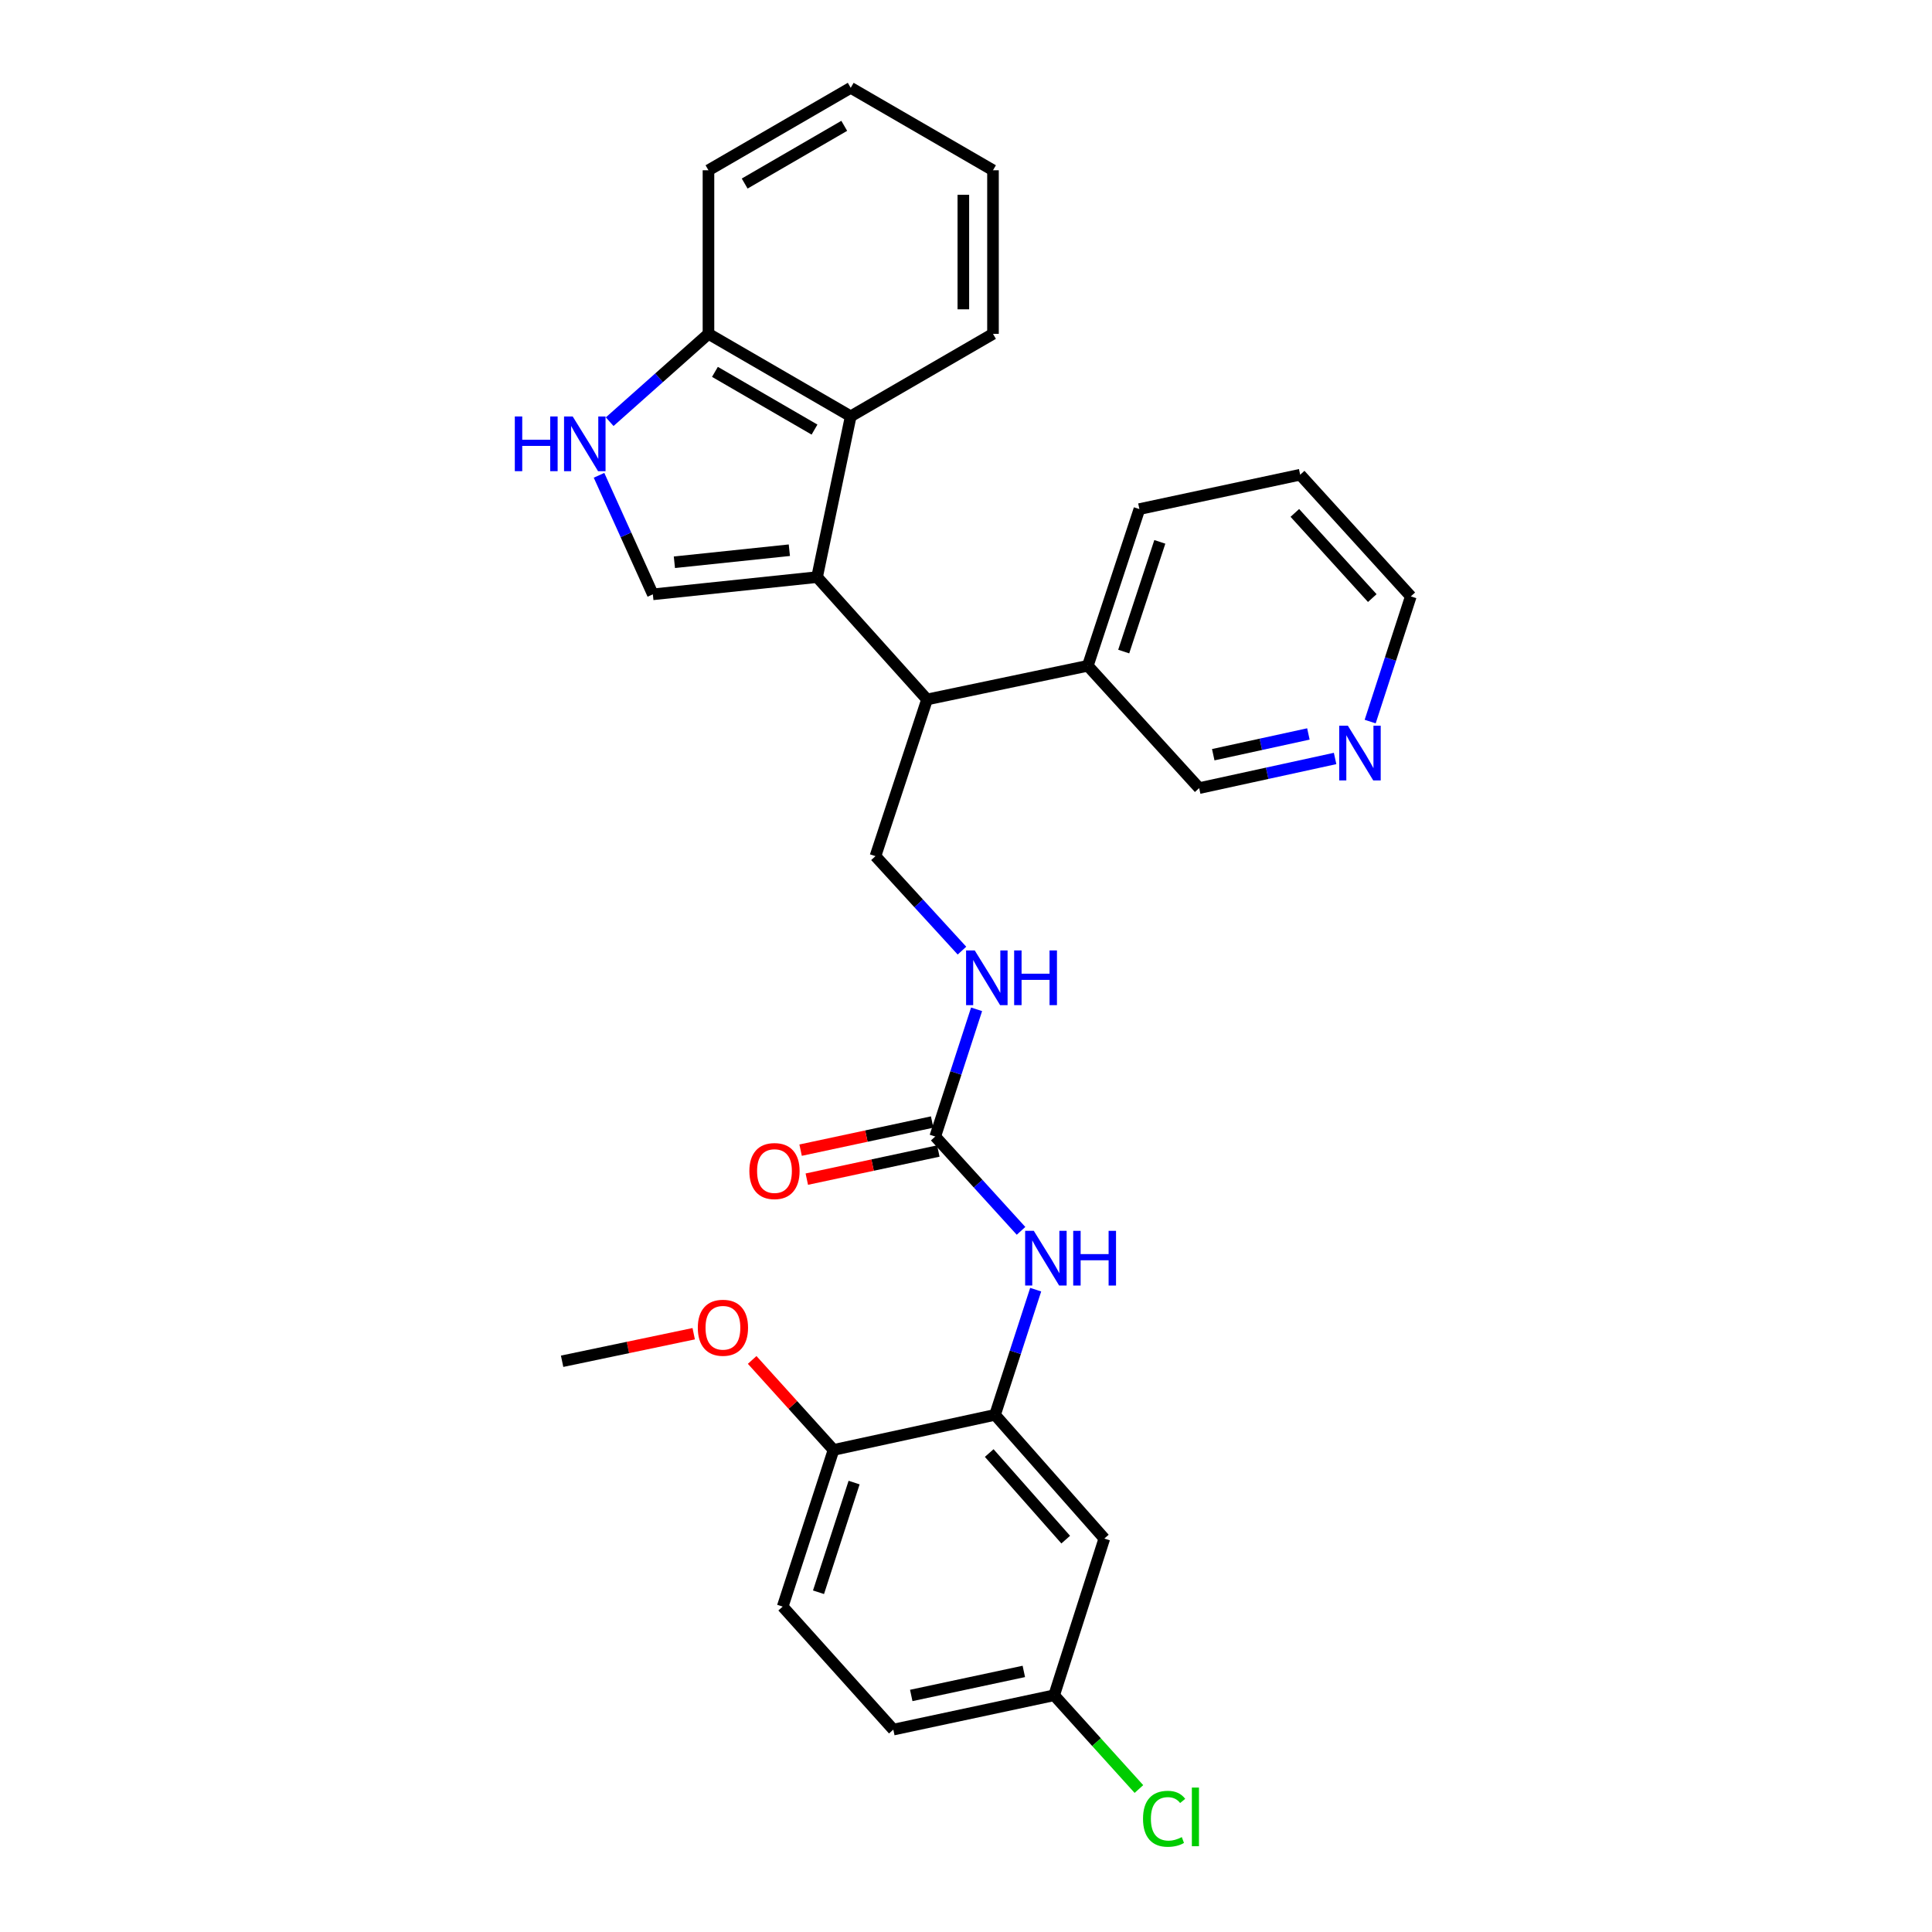 <?xml version='1.0' encoding='iso-8859-1'?>
<svg version='1.1' baseProfile='full'
              xmlns='http://www.w3.org/2000/svg'
                      xmlns:rdkit='http://www.rdkit.org/xml'
                      xmlns:xlink='http://www.w3.org/1999/xlink'
                  xml:space='preserve'
width='1000px' height='1000px' viewBox='0 0 1000 1000'>
<!-- END OF HEADER -->
<rect style='opacity:1.0;fill:#FFFFFF;stroke:none' width='1000' height='1000' x='0' y='0'> </rect>
<path class='bond-0' d='M 422.915,298.714 L 337.913,307.623' style='fill:none;fill-rule:evenodd;stroke:#000000;stroke-width:6px;stroke-linecap:butt;stroke-linejoin:miter;stroke-opacity:1' />
<path class='bond-0' d='M 408.566,284.789 L 349.064,291.025' style='fill:none;fill-rule:evenodd;stroke:#000000;stroke-width:6px;stroke-linecap:butt;stroke-linejoin:miter;stroke-opacity:1' />
<path class='bond-2' d='M 422.915,298.714 L 440.332,215.485' style='fill:none;fill-rule:evenodd;stroke:#000000;stroke-width:6px;stroke-linecap:butt;stroke-linejoin:miter;stroke-opacity:1' />
<path class='bond-3' d='M 422.915,298.714 L 479.837,362.037' style='fill:none;fill-rule:evenodd;stroke:#000000;stroke-width:6px;stroke-linecap:butt;stroke-linejoin:miter;stroke-opacity:1' />
<path class='bond-1' d='M 337.913,307.623 L 323.985,276.821' style='fill:none;fill-rule:evenodd;stroke:#000000;stroke-width:6px;stroke-linecap:butt;stroke-linejoin:miter;stroke-opacity:1' />
<path class='bond-1' d='M 323.985,276.821 L 310.057,246.019' style='fill:none;fill-rule:evenodd;stroke:#0000FF;stroke-width:6px;stroke-linecap:butt;stroke-linejoin:miter;stroke-opacity:1' />
<path class='bond-29' d='M 315.569,218.267 L 341.136,195.534' style='fill:none;fill-rule:evenodd;stroke:#0000FF;stroke-width:6px;stroke-linecap:butt;stroke-linejoin:miter;stroke-opacity:1' />
<path class='bond-29' d='M 341.136,195.534 L 366.702,172.8' style='fill:none;fill-rule:evenodd;stroke:#000000;stroke-width:6px;stroke-linecap:butt;stroke-linejoin:miter;stroke-opacity:1' />
<path class='bond-7' d='M 440.332,215.485 L 366.702,172.8' style='fill:none;fill-rule:evenodd;stroke:#000000;stroke-width:6px;stroke-linecap:butt;stroke-linejoin:miter;stroke-opacity:1' />
<path class='bond-7' d='M 421.591,222.358 L 370.05,192.478' style='fill:none;fill-rule:evenodd;stroke:#000000;stroke-width:6px;stroke-linecap:butt;stroke-linejoin:miter;stroke-opacity:1' />
<path class='bond-21' d='M 440.332,215.485 L 513.97,172.8' style='fill:none;fill-rule:evenodd;stroke:#000000;stroke-width:6px;stroke-linecap:butt;stroke-linejoin:miter;stroke-opacity:1' />
<path class='bond-8' d='M 479.837,362.037 L 453.136,443.144' style='fill:none;fill-rule:evenodd;stroke:#000000;stroke-width:6px;stroke-linecap:butt;stroke-linejoin:miter;stroke-opacity:1' />
<path class='bond-14' d='M 479.837,362.037 L 563.049,344.612' style='fill:none;fill-rule:evenodd;stroke:#000000;stroke-width:6px;stroke-linecap:butt;stroke-linejoin:miter;stroke-opacity:1' />
<path class='bond-4' d='M 484.082,588.264 L 494.78,555.342' style='fill:none;fill-rule:evenodd;stroke:#000000;stroke-width:6px;stroke-linecap:butt;stroke-linejoin:miter;stroke-opacity:1' />
<path class='bond-4' d='M 494.78,555.342 L 505.479,522.42' style='fill:none;fill-rule:evenodd;stroke:#0000FF;stroke-width:6px;stroke-linecap:butt;stroke-linejoin:miter;stroke-opacity:1' />
<path class='bond-6' d='M 484.082,588.264 L 506.283,612.676' style='fill:none;fill-rule:evenodd;stroke:#000000;stroke-width:6px;stroke-linecap:butt;stroke-linejoin:miter;stroke-opacity:1' />
<path class='bond-6' d='M 506.283,612.676 L 528.485,637.088' style='fill:none;fill-rule:evenodd;stroke:#0000FF;stroke-width:6px;stroke-linecap:butt;stroke-linejoin:miter;stroke-opacity:1' />
<path class='bond-12' d='M 482.478,580.761 L 448.435,588.04' style='fill:none;fill-rule:evenodd;stroke:#000000;stroke-width:6px;stroke-linecap:butt;stroke-linejoin:miter;stroke-opacity:1' />
<path class='bond-12' d='M 448.435,588.04 L 414.393,595.318' style='fill:none;fill-rule:evenodd;stroke:#FF0000;stroke-width:6px;stroke-linecap:butt;stroke-linejoin:miter;stroke-opacity:1' />
<path class='bond-12' d='M 485.686,595.767 L 451.644,603.046' style='fill:none;fill-rule:evenodd;stroke:#000000;stroke-width:6px;stroke-linecap:butt;stroke-linejoin:miter;stroke-opacity:1' />
<path class='bond-12' d='M 451.644,603.046 L 417.601,610.324' style='fill:none;fill-rule:evenodd;stroke:#FF0000;stroke-width:6px;stroke-linecap:butt;stroke-linejoin:miter;stroke-opacity:1' />
<path class='bond-5' d='M 515.028,732.327 L 525.546,699.928' style='fill:none;fill-rule:evenodd;stroke:#000000;stroke-width:6px;stroke-linecap:butt;stroke-linejoin:miter;stroke-opacity:1' />
<path class='bond-5' d='M 525.546,699.928 L 536.064,667.529' style='fill:none;fill-rule:evenodd;stroke:#0000FF;stroke-width:6px;stroke-linecap:butt;stroke-linejoin:miter;stroke-opacity:1' />
<path class='bond-9' d='M 515.028,732.327 L 571.599,796.358' style='fill:none;fill-rule:evenodd;stroke:#000000;stroke-width:6px;stroke-linecap:butt;stroke-linejoin:miter;stroke-opacity:1' />
<path class='bond-9' d='M 512.014,752.092 L 551.614,796.914' style='fill:none;fill-rule:evenodd;stroke:#000000;stroke-width:6px;stroke-linecap:butt;stroke-linejoin:miter;stroke-opacity:1' />
<path class='bond-11' d='M 515.028,732.327 L 431.432,750.477' style='fill:none;fill-rule:evenodd;stroke:#000000;stroke-width:6px;stroke-linecap:butt;stroke-linejoin:miter;stroke-opacity:1' />
<path class='bond-23' d='M 366.702,172.8 L 366.702,88.13' style='fill:none;fill-rule:evenodd;stroke:#000000;stroke-width:6px;stroke-linecap:butt;stroke-linejoin:miter;stroke-opacity:1' />
<path class='bond-10' d='M 453.136,443.144 L 475.522,467.592' style='fill:none;fill-rule:evenodd;stroke:#000000;stroke-width:6px;stroke-linecap:butt;stroke-linejoin:miter;stroke-opacity:1' />
<path class='bond-10' d='M 475.522,467.592 L 497.908,492.04' style='fill:none;fill-rule:evenodd;stroke:#0000FF;stroke-width:6px;stroke-linecap:butt;stroke-linejoin:miter;stroke-opacity:1' />
<path class='bond-16' d='M 571.599,796.358 L 545.624,877.465' style='fill:none;fill-rule:evenodd;stroke:#000000;stroke-width:6px;stroke-linecap:butt;stroke-linejoin:miter;stroke-opacity:1' />
<path class='bond-15' d='M 431.432,750.477 L 405.115,831.575' style='fill:none;fill-rule:evenodd;stroke:#000000;stroke-width:6px;stroke-linecap:butt;stroke-linejoin:miter;stroke-opacity:1' />
<path class='bond-15' d='M 442.08,767.378 L 423.658,824.147' style='fill:none;fill-rule:evenodd;stroke:#000000;stroke-width:6px;stroke-linecap:butt;stroke-linejoin:miter;stroke-opacity:1' />
<path class='bond-19' d='M 431.432,750.477 L 410.376,727.189' style='fill:none;fill-rule:evenodd;stroke:#000000;stroke-width:6px;stroke-linecap:butt;stroke-linejoin:miter;stroke-opacity:1' />
<path class='bond-19' d='M 410.376,727.189 L 389.321,703.901' style='fill:none;fill-rule:evenodd;stroke:#FF0000;stroke-width:6px;stroke-linecap:butt;stroke-linejoin:miter;stroke-opacity:1' />
<path class='bond-13' d='M 691.046,392.584 L 655.87,400.256' style='fill:none;fill-rule:evenodd;stroke:#0000FF;stroke-width:6px;stroke-linecap:butt;stroke-linejoin:miter;stroke-opacity:1' />
<path class='bond-13' d='M 655.87,400.256 L 620.694,407.927' style='fill:none;fill-rule:evenodd;stroke:#000000;stroke-width:6px;stroke-linecap:butt;stroke-linejoin:miter;stroke-opacity:1' />
<path class='bond-13' d='M 677.223,379.893 L 652.6,385.263' style='fill:none;fill-rule:evenodd;stroke:#0000FF;stroke-width:6px;stroke-linecap:butt;stroke-linejoin:miter;stroke-opacity:1' />
<path class='bond-13' d='M 652.6,385.263 L 627.977,390.633' style='fill:none;fill-rule:evenodd;stroke:#000000;stroke-width:6px;stroke-linecap:butt;stroke-linejoin:miter;stroke-opacity:1' />
<path class='bond-31' d='M 709.202,373.486 L 719.717,341.087' style='fill:none;fill-rule:evenodd;stroke:#0000FF;stroke-width:6px;stroke-linecap:butt;stroke-linejoin:miter;stroke-opacity:1' />
<path class='bond-31' d='M 719.717,341.087 L 730.232,308.688' style='fill:none;fill-rule:evenodd;stroke:#000000;stroke-width:6px;stroke-linecap:butt;stroke-linejoin:miter;stroke-opacity:1' />
<path class='bond-20' d='M 563.049,344.612 L 620.694,407.927' style='fill:none;fill-rule:evenodd;stroke:#000000;stroke-width:6px;stroke-linecap:butt;stroke-linejoin:miter;stroke-opacity:1' />
<path class='bond-24' d='M 563.049,344.612 L 589.749,263.506' style='fill:none;fill-rule:evenodd;stroke:#000000;stroke-width:6px;stroke-linecap:butt;stroke-linejoin:miter;stroke-opacity:1' />
<path class='bond-24' d='M 581.629,337.245 L 600.319,280.47' style='fill:none;fill-rule:evenodd;stroke:#000000;stroke-width:6px;stroke-linecap:butt;stroke-linejoin:miter;stroke-opacity:1' />
<path class='bond-17' d='M 405.115,831.575 L 462.377,895.239' style='fill:none;fill-rule:evenodd;stroke:#000000;stroke-width:6px;stroke-linecap:butt;stroke-linejoin:miter;stroke-opacity:1' />
<path class='bond-18' d='M 545.624,877.465 L 567.563,901.731' style='fill:none;fill-rule:evenodd;stroke:#000000;stroke-width:6px;stroke-linecap:butt;stroke-linejoin:miter;stroke-opacity:1' />
<path class='bond-18' d='M 567.563,901.731 L 589.503,925.997' style='fill:none;fill-rule:evenodd;stroke:#00CC00;stroke-width:6px;stroke-linecap:butt;stroke-linejoin:miter;stroke-opacity:1' />
<path class='bond-32' d='M 545.624,877.465 L 462.377,895.239' style='fill:none;fill-rule:evenodd;stroke:#000000;stroke-width:6px;stroke-linecap:butt;stroke-linejoin:miter;stroke-opacity:1' />
<path class='bond-32' d='M 529.932,865.124 L 471.66,877.566' style='fill:none;fill-rule:evenodd;stroke:#000000;stroke-width:6px;stroke-linecap:butt;stroke-linejoin:miter;stroke-opacity:1' />
<path class='bond-25' d='M 359.061,690.329 L 325.005,697.458' style='fill:none;fill-rule:evenodd;stroke:#FF0000;stroke-width:6px;stroke-linecap:butt;stroke-linejoin:miter;stroke-opacity:1' />
<path class='bond-25' d='M 325.005,697.458 L 290.949,704.587' style='fill:none;fill-rule:evenodd;stroke:#000000;stroke-width:6px;stroke-linecap:butt;stroke-linejoin:miter;stroke-opacity:1' />
<path class='bond-27' d='M 513.97,172.8 L 513.97,88.13' style='fill:none;fill-rule:evenodd;stroke:#000000;stroke-width:6px;stroke-linecap:butt;stroke-linejoin:miter;stroke-opacity:1' />
<path class='bond-27' d='M 498.626,160.1 L 498.626,100.831' style='fill:none;fill-rule:evenodd;stroke:#000000;stroke-width:6px;stroke-linecap:butt;stroke-linejoin:miter;stroke-opacity:1' />
<path class='bond-22' d='M 730.232,308.688 L 672.969,245.714' style='fill:none;fill-rule:evenodd;stroke:#000000;stroke-width:6px;stroke-linecap:butt;stroke-linejoin:miter;stroke-opacity:1' />
<path class='bond-22' d='M 710.289,309.565 L 670.206,265.484' style='fill:none;fill-rule:evenodd;stroke:#000000;stroke-width:6px;stroke-linecap:butt;stroke-linejoin:miter;stroke-opacity:1' />
<path class='bond-30' d='M 366.702,88.13 L 440.332,45.455' style='fill:none;fill-rule:evenodd;stroke:#000000;stroke-width:6px;stroke-linecap:butt;stroke-linejoin:miter;stroke-opacity:1' />
<path class='bond-30' d='M 385.441,95.005 L 436.982,65.132' style='fill:none;fill-rule:evenodd;stroke:#000000;stroke-width:6px;stroke-linecap:butt;stroke-linejoin:miter;stroke-opacity:1' />
<path class='bond-26' d='M 589.749,263.506 L 672.969,245.714' style='fill:none;fill-rule:evenodd;stroke:#000000;stroke-width:6px;stroke-linecap:butt;stroke-linejoin:miter;stroke-opacity:1' />
<path class='bond-28' d='M 513.97,88.13 L 440.332,45.455' style='fill:none;fill-rule:evenodd;stroke:#000000;stroke-width:6px;stroke-linecap:butt;stroke-linejoin:miter;stroke-opacity:1' />
<path  class='atom-2' d='M 266.468 215.561
L 270.308 215.561
L 270.308 227.601
L 284.788 227.601
L 284.788 215.561
L 288.628 215.561
L 288.628 243.881
L 284.788 243.881
L 284.788 230.801
L 270.308 230.801
L 270.308 243.881
L 266.468 243.881
L 266.468 215.561
' fill='#0000FF'/>
<path  class='atom-2' d='M 296.428 215.561
L 305.708 230.561
Q 306.628 232.041, 308.108 234.721
Q 309.588 237.401, 309.668 237.561
L 309.668 215.561
L 313.428 215.561
L 313.428 243.881
L 309.548 243.881
L 299.588 227.481
Q 298.428 225.561, 297.188 223.361
Q 295.988 221.161, 295.628 220.481
L 295.628 243.881
L 291.948 243.881
L 291.948 215.561
L 296.428 215.561
' fill='#0000FF'/>
<path  class='atom-7' d='M 535.093 637.078
L 544.373 652.078
Q 545.293 653.558, 546.773 656.238
Q 548.253 658.918, 548.333 659.078
L 548.333 637.078
L 552.093 637.078
L 552.093 665.398
L 548.213 665.398
L 538.253 648.998
Q 537.093 647.078, 535.853 644.878
Q 534.653 642.678, 534.293 641.998
L 534.293 665.398
L 530.613 665.398
L 530.613 637.078
L 535.093 637.078
' fill='#0000FF'/>
<path  class='atom-7' d='M 555.493 637.078
L 559.333 637.078
L 559.333 649.118
L 573.813 649.118
L 573.813 637.078
L 577.653 637.078
L 577.653 665.398
L 573.813 665.398
L 573.813 652.318
L 559.333 652.318
L 559.333 665.398
L 555.493 665.398
L 555.493 637.078
' fill='#0000FF'/>
<path  class='atom-11' d='M 504.522 491.941
L 513.802 506.941
Q 514.722 508.421, 516.202 511.101
Q 517.682 513.781, 517.762 513.941
L 517.762 491.941
L 521.522 491.941
L 521.522 520.261
L 517.642 520.261
L 507.682 503.861
Q 506.522 501.941, 505.282 499.741
Q 504.082 497.541, 503.722 496.861
L 503.722 520.261
L 500.042 520.261
L 500.042 491.941
L 504.522 491.941
' fill='#0000FF'/>
<path  class='atom-11' d='M 524.922 491.941
L 528.762 491.941
L 528.762 503.981
L 543.242 503.981
L 543.242 491.941
L 547.082 491.941
L 547.082 520.261
L 543.242 520.261
L 543.242 507.181
L 528.762 507.181
L 528.762 520.261
L 524.922 520.261
L 524.922 491.941
' fill='#0000FF'/>
<path  class='atom-13' d='M 387.87 606.136
Q 387.87 599.336, 391.23 595.536
Q 394.59 591.736, 400.87 591.736
Q 407.15 591.736, 410.51 595.536
Q 413.87 599.336, 413.87 606.136
Q 413.87 613.016, 410.47 616.936
Q 407.07 620.816, 400.87 620.816
Q 394.63 620.816, 391.23 616.936
Q 387.87 613.056, 387.87 606.136
M 400.87 617.616
Q 405.19 617.616, 407.51 614.736
Q 409.87 611.816, 409.87 606.136
Q 409.87 600.576, 407.51 597.776
Q 405.19 594.936, 400.87 594.936
Q 396.55 594.936, 394.19 597.736
Q 391.87 600.536, 391.87 606.136
Q 391.87 611.856, 394.19 614.736
Q 396.55 617.616, 400.87 617.616
' fill='#FF0000'/>
<path  class='atom-14' d='M 697.655 375.618
L 706.935 390.618
Q 707.855 392.098, 709.335 394.778
Q 710.815 397.458, 710.895 397.618
L 710.895 375.618
L 714.655 375.618
L 714.655 403.938
L 710.775 403.938
L 700.815 387.538
Q 699.655 385.618, 698.415 383.418
Q 697.215 381.218, 696.855 380.538
L 696.855 403.938
L 693.175 403.938
L 693.175 375.618
L 697.655 375.618
' fill='#0000FF'/>
<path  class='atom-19' d='M 591.625 941.402
Q 591.625 934.362, 594.905 930.682
Q 598.225 926.962, 604.505 926.962
Q 610.345 926.962, 613.465 931.082
L 610.825 933.242
Q 608.545 930.242, 604.505 930.242
Q 600.225 930.242, 597.945 933.122
Q 595.705 935.962, 595.705 941.402
Q 595.705 947.002, 598.025 949.882
Q 600.385 952.762, 604.945 952.762
Q 608.065 952.762, 611.705 950.882
L 612.825 953.882
Q 611.345 954.842, 609.105 955.402
Q 606.865 955.962, 604.385 955.962
Q 598.225 955.962, 594.905 952.202
Q 591.625 948.442, 591.625 941.402
' fill='#00CC00'/>
<path  class='atom-19' d='M 616.905 925.242
L 620.585 925.242
L 620.585 955.602
L 616.905 955.602
L 616.905 925.242
' fill='#00CC00'/>
<path  class='atom-20' d='M 361.187 687.242
Q 361.187 680.442, 364.547 676.642
Q 367.907 672.842, 374.187 672.842
Q 380.467 672.842, 383.827 676.642
Q 387.187 680.442, 387.187 687.242
Q 387.187 694.122, 383.787 698.042
Q 380.387 701.922, 374.187 701.922
Q 367.947 701.922, 364.547 698.042
Q 361.187 694.162, 361.187 687.242
M 374.187 698.722
Q 378.507 698.722, 380.827 695.842
Q 383.187 692.922, 383.187 687.242
Q 383.187 681.682, 380.827 678.882
Q 378.507 676.042, 374.187 676.042
Q 369.867 676.042, 367.507 678.842
Q 365.187 681.642, 365.187 687.242
Q 365.187 692.962, 367.507 695.842
Q 369.867 698.722, 374.187 698.722
' fill='#FF0000'/>
</svg>
